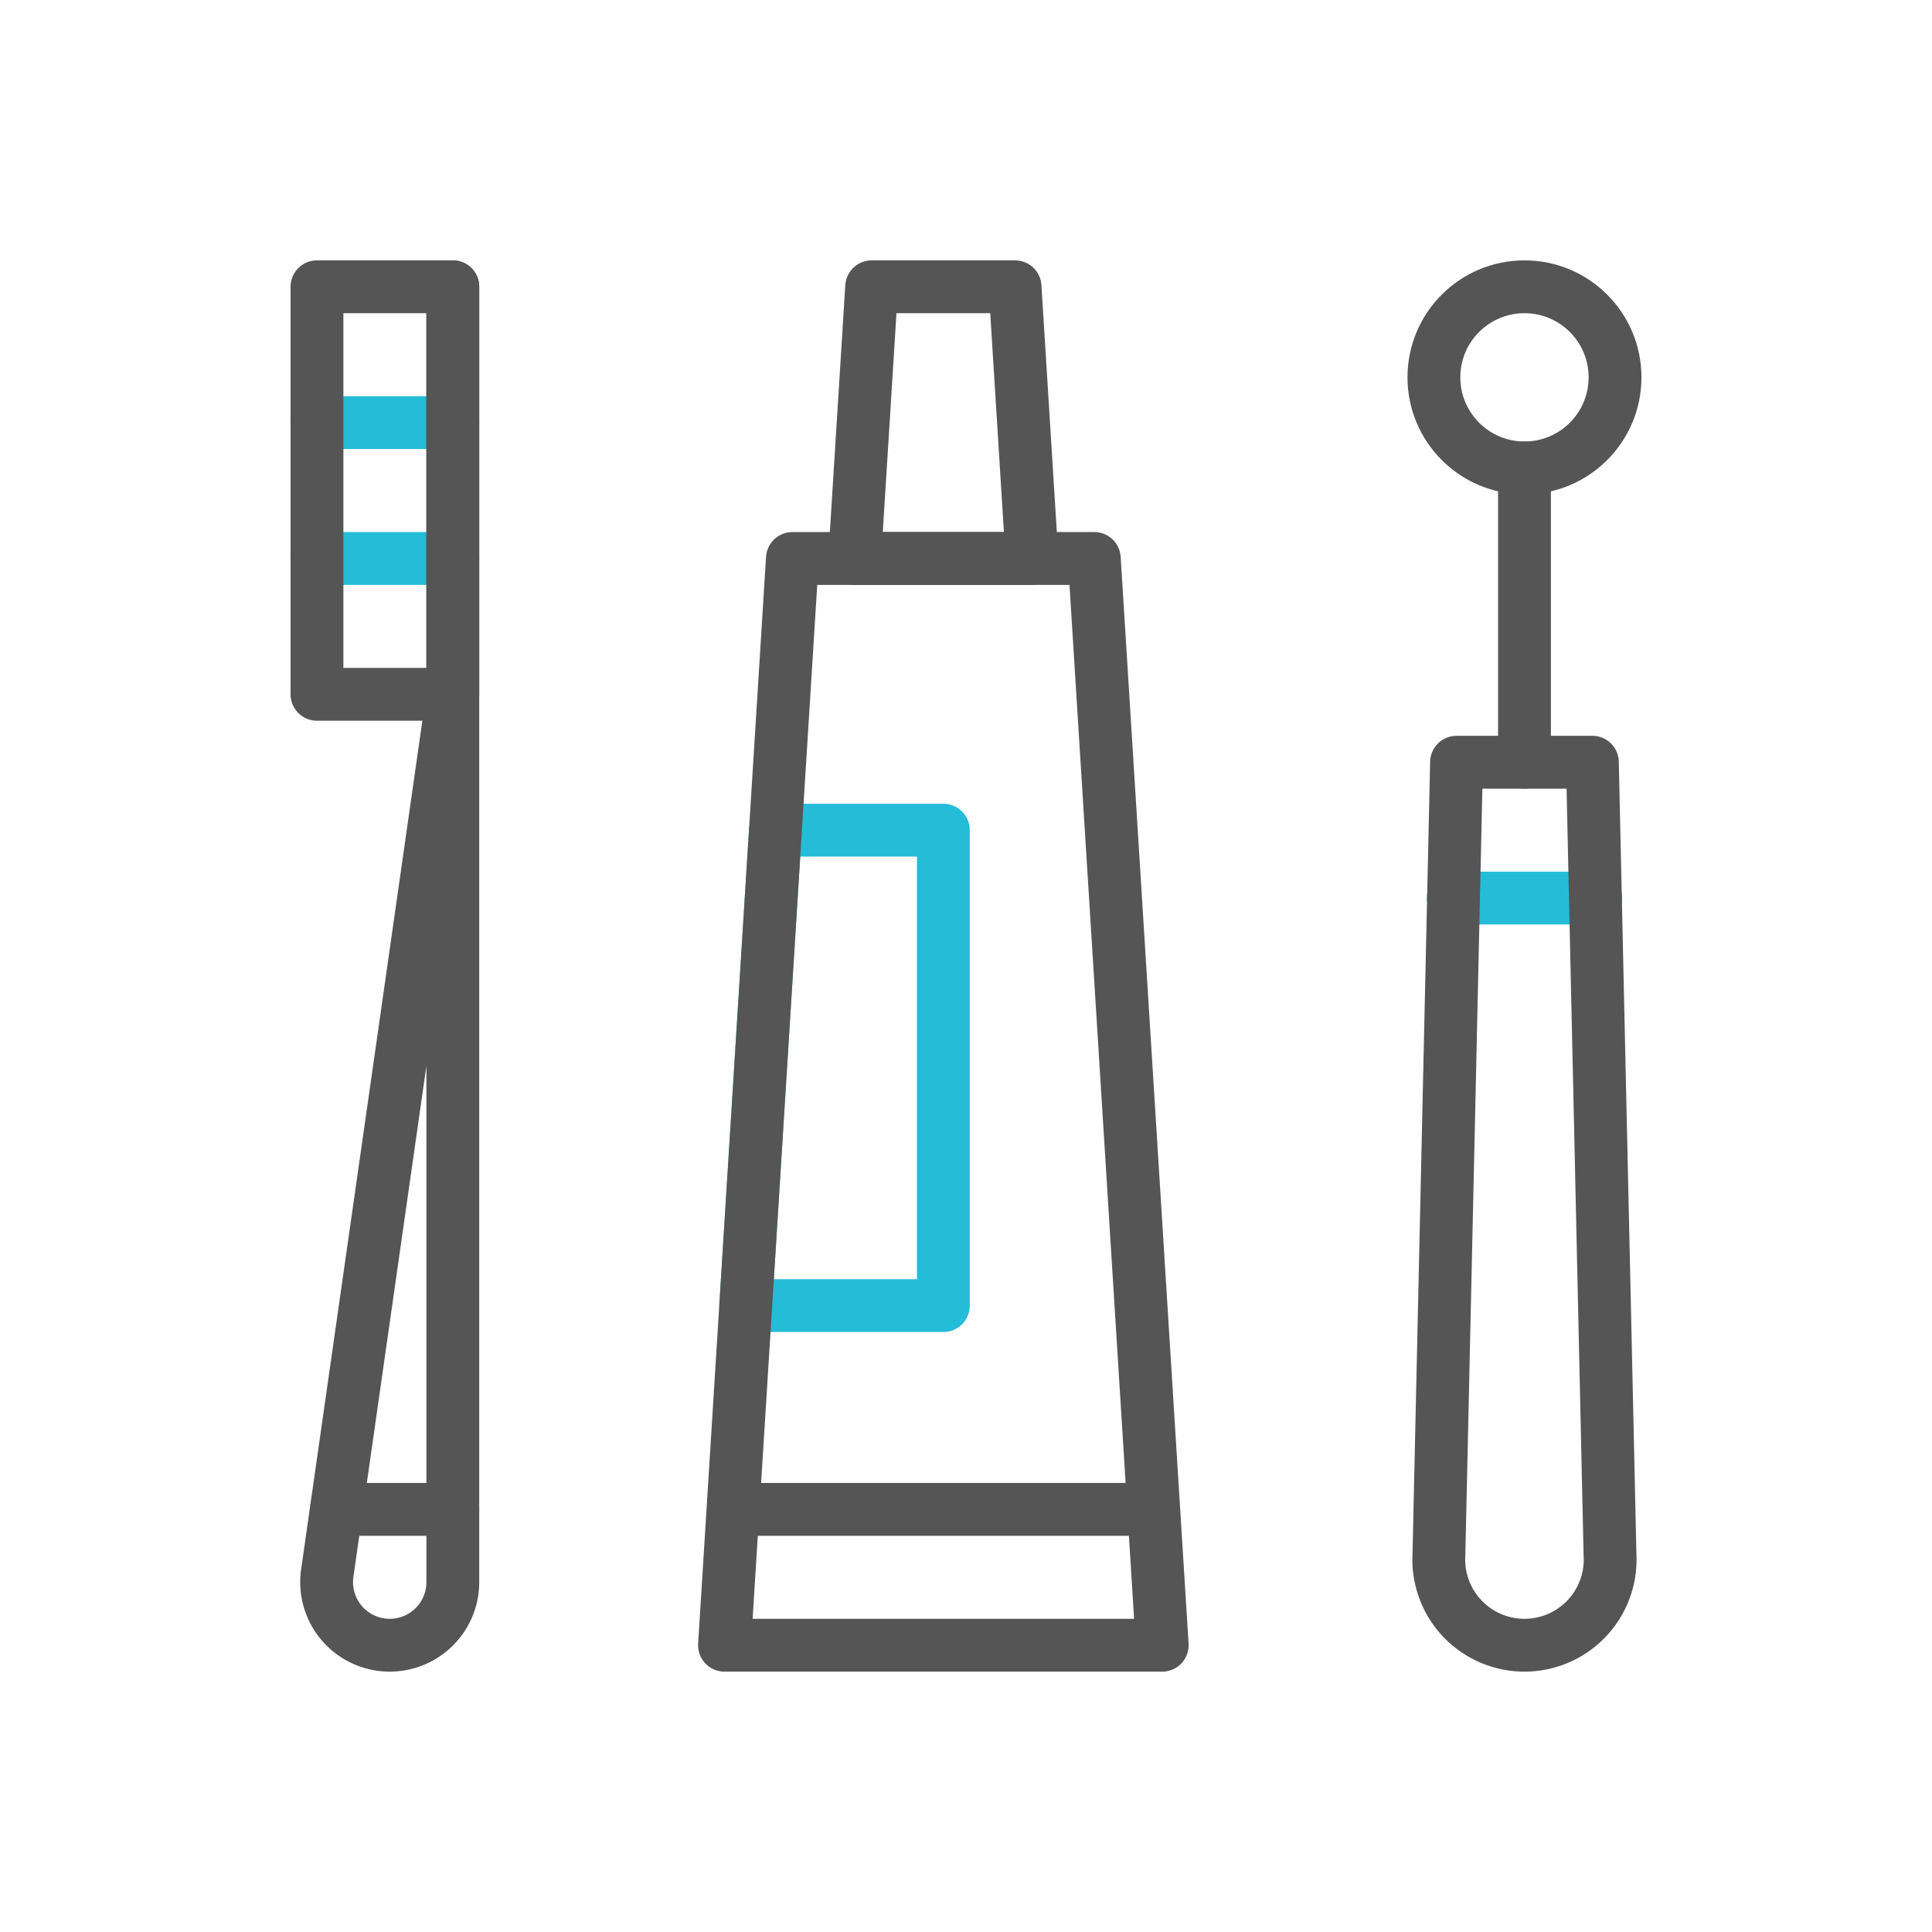 <svg id="Layer_1" data-name="Layer 1" xmlns="http://www.w3.org/2000/svg" viewBox="0 0 64 64">
  <defs>
    <style>
      .cls-1, .cls-2 {
        fill: none;
        stroke-linecap: round;
        stroke-linejoin: round;
        stroke-width: 1.75px;
      }

      .cls-1 {
        stroke: #25bcd7;
      }

      .cls-2 {
        stroke: #555;
      }
    </style>
  </defs>
  <line class="cls-1" x1="15" y1="14" x2="10.5" y2="14"/>
  <line class="cls-1" x1="15" y1="18.5" x2="10.5" y2="18.5"/>
  <polygon class="cls-2" points="34.187 18.5 28.312 18.5 28.875 9.5 33.625 9.5 34.187 18.5"/>
  <line class="cls-2" x1="37.938" y1="50" x2="24.562" y2="50"/>
  <polygon class="cls-1" points="24.703 43.25 31.25 43.25 31.25 27.5 25.687 27.5 24.703 43.25"/>
  <polygon class="cls-2" points="38.5 54.5 24 54.5 26.25 18.5 36.25 18.5 38.5 54.5"/>
  <rect class="cls-2" x="10.5" y="9.5" width="4.5" height="13.5"/>
  <path class="cls-2" d="M15,9.5V52.41a2.09,2.09,0,0,1-2.09,2.09h0a2.09,2.09,0,0,1-2.069-2.386L15,23"/>
  <line class="cls-2" x1="15" y1="50" x2="11.143" y2="50"/>
  <circle class="cls-2" cx="50.5" cy="12.5" r="3"/>
  <line class="cls-1" x1="48.141" y1="29.75" x2="52.859" y2="29.75"/>
  <line class="cls-2" x1="50.5" y1="15.5" x2="50.5" y2="25.25"/>
  <path class="cls-2" d="M50.5,54.5h0a2.838,2.838,0,0,0,2.834-2.995L52.75,25.25h-4.5l-.584,26.255A2.838,2.838,0,0,0,50.5,54.5Z"/>
</svg>
